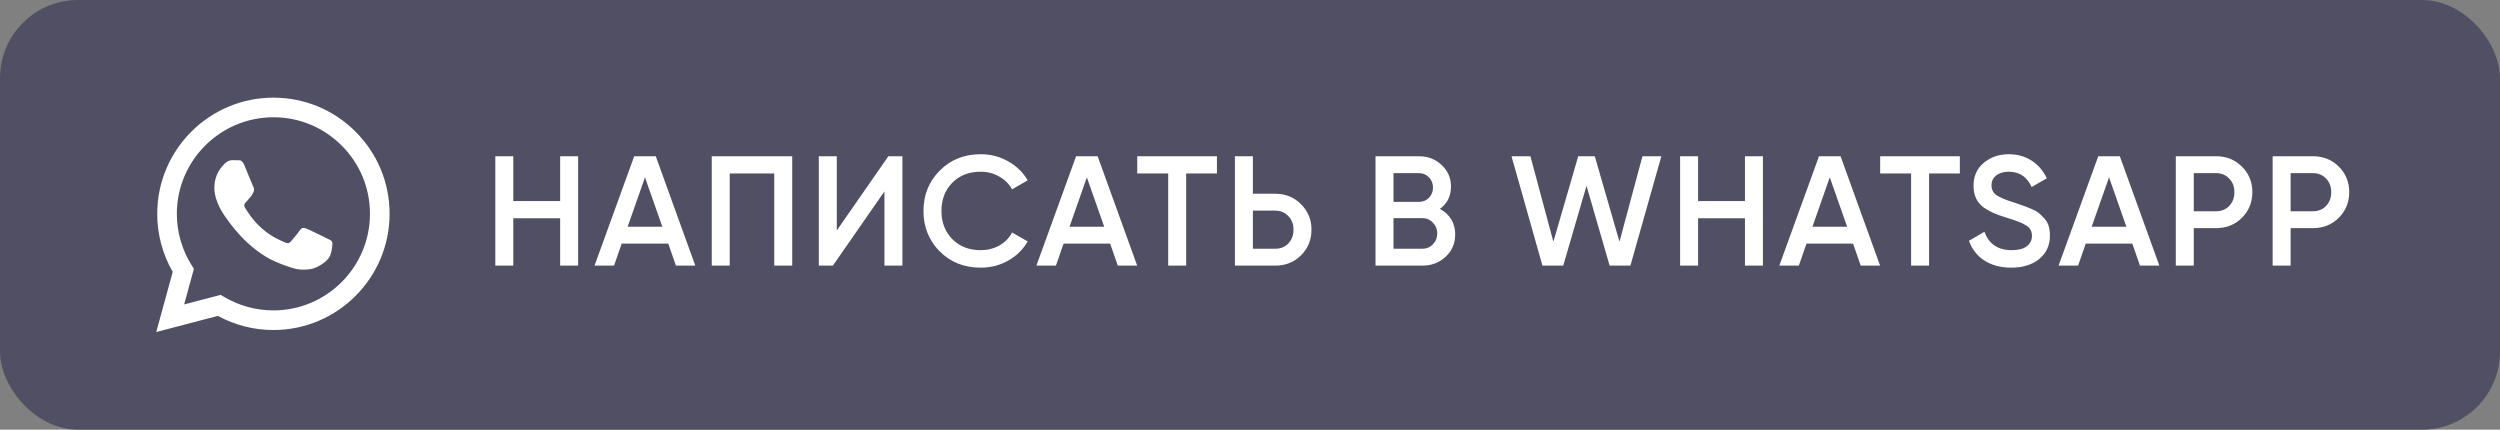 <?xml version="1.0" encoding="UTF-8"?> <svg xmlns="http://www.w3.org/2000/svg" width="320" height="55" viewBox="0 0 320 55" fill="none"><rect x="0" y="0" width="320" height="55" fill="#808080" stroke="none"/> <rect width="320" height="55" rx="10" fill="#514F64"></rect> <path fill-rule="evenodd" clip-rule="evenodd" d="M41.776 30.478C41.404 30.292 39.577 29.393 39.236 29.269C38.896 29.145 38.648 29.083 38.401 29.455C38.153 29.827 37.441 30.663 37.224 30.912C37.007 31.159 36.791 31.19 36.419 31.004C36.047 30.819 34.85 30.426 33.431 29.161C32.326 28.176 31.581 26.959 31.364 26.587C31.147 26.216 31.341 26.015 31.527 25.829C31.694 25.663 31.898 25.396 32.084 25.179C32.27 24.962 32.332 24.807 32.456 24.559C32.58 24.311 32.518 24.094 32.425 23.908C32.332 23.722 31.589 21.894 31.279 21.15C30.978 20.426 30.671 20.524 30.443 20.513C30.227 20.502 29.979 20.5 29.731 20.5C29.483 20.5 29.081 20.593 28.74 20.964C28.4 21.336 27.44 22.235 27.44 24.063C27.44 25.891 28.771 27.658 28.957 27.906C29.143 28.154 31.577 31.905 35.304 33.514C36.191 33.897 36.883 34.126 37.423 34.297C38.313 34.58 39.123 34.54 39.763 34.444C40.477 34.337 41.961 33.545 42.271 32.678C42.581 31.81 42.581 31.066 42.488 30.912C42.395 30.756 42.147 30.663 41.776 30.478M34.996 39.731H34.991C32.773 39.731 30.598 39.135 28.7 38.009L28.249 37.741L23.571 38.968L24.82 34.409L24.526 33.941C23.288 31.974 22.635 29.7 22.636 27.365C22.639 20.553 28.183 15.01 35.001 15.01C38.302 15.011 41.406 16.299 43.739 18.634C46.073 20.969 47.357 24.074 47.356 27.375C47.353 34.189 41.809 39.731 34.996 39.731M45.515 16.859C42.707 14.049 38.974 12.501 34.995 12.499C26.799 12.499 20.128 19.168 20.125 27.364C20.124 29.985 20.808 32.542 22.11 34.797L20 42.5L27.883 40.433C30.055 41.617 32.501 42.241 34.99 42.242H34.996H34.996C43.191 42.242 49.863 35.573 49.866 27.376C49.868 23.404 48.322 19.669 45.515 16.859" fill="white"></path> <path d="M71.7 20H74V34H71.7V27.94H65.7V34H63.4V20H65.7V25.74H71.7V20ZM86.518 34L85.538 31.18H79.578L78.598 34H76.098L81.178 20H83.938L88.998 34H86.518ZM80.338 29.02H84.778L82.558 22.7L80.338 29.02ZM101.404 20V34H99.104V22.2H93.404V34H91.104V20L101.404 20ZM113.209 34V24.5L106.609 34H104.809V20H107.109V29.5L113.709 20H115.509V34H113.209ZM125.525 34.26C123.419 34.26 121.672 33.567 120.285 32.18C118.899 30.78 118.205 29.053 118.205 27C118.205 24.947 118.899 23.227 120.285 21.84C121.672 20.44 123.419 19.74 125.525 19.74C126.792 19.74 127.959 20.04 129.025 20.64C130.105 21.24 130.945 22.053 131.545 23.08L129.545 24.24C129.172 23.547 128.625 23 127.905 22.6C127.199 22.187 126.405 21.98 125.525 21.98C124.032 21.98 122.819 22.453 121.885 23.4C120.965 24.347 120.505 25.547 120.505 27C120.505 28.453 120.965 29.653 121.885 30.6C122.819 31.547 124.032 32.02 125.525 32.02C126.405 32.02 127.205 31.82 127.925 31.42C128.645 31.007 129.185 30.453 129.545 29.76L131.545 30.9C130.959 31.927 130.125 32.747 129.045 33.36C127.979 33.96 126.805 34.26 125.525 34.26ZM143.079 34L142.099 31.18H136.139L135.159 34H132.659L137.739 20H140.499L145.559 34H143.079ZM136.899 29.02H141.339L139.119 22.7L136.899 29.02ZM155.768 20V22.2H151.828V34H149.528V22.2H145.568V20H155.768ZM163.229 24.8C164.549 24.8 165.649 25.247 166.529 26.14C167.422 27.02 167.869 28.107 167.869 29.4C167.869 30.707 167.422 31.8 166.529 32.68C165.649 33.56 164.549 34 163.229 34H158.069V20H160.369V24.8H163.229ZM163.229 31.84C163.909 31.84 164.469 31.613 164.909 31.16C165.349 30.693 165.569 30.107 165.569 29.4C165.569 28.693 165.349 28.113 164.909 27.66C164.469 27.193 163.909 26.96 163.229 26.96H160.369V31.84H163.229ZM184.306 26.74C184.919 27.06 185.399 27.5 185.746 28.06C186.092 28.62 186.266 29.267 186.266 30C186.266 31.147 185.859 32.1 185.046 32.86C184.232 33.62 183.239 34 182.066 34H176.066V20H181.626C182.772 20 183.739 20.373 184.526 21.12C185.326 21.853 185.726 22.773 185.726 23.88C185.726 25.093 185.252 26.047 184.306 26.74ZM181.626 22.16H178.366V25.84H181.626C182.132 25.84 182.559 25.667 182.906 25.32C183.252 24.96 183.426 24.52 183.426 24C183.426 23.48 183.252 23.047 182.906 22.7C182.559 22.34 182.132 22.16 181.626 22.16ZM182.066 31.84C182.599 31.84 183.046 31.653 183.406 31.28C183.779 30.893 183.966 30.427 183.966 29.88C183.966 29.333 183.779 28.873 183.406 28.5C183.046 28.113 182.599 27.92 182.066 27.92H178.366V31.84H182.066ZM197.433 34L193.473 20H195.893L198.833 30.94L202.013 20H204.133L207.293 30.94L210.233 20H212.653L208.693 34H206.033L203.073 23.78L200.093 34H197.433ZM223.353 20H225.653V34H223.353V27.94H217.353V34H215.053V20H217.353V25.74H223.353V20ZM238.172 34L237.192 31.18H231.232L230.252 34H227.752L232.832 20H235.592L240.652 34H238.172ZM231.992 29.02H236.432L234.212 22.7L231.992 29.02ZM250.861 20V22.2H246.921V34H244.621V22.2L240.661 22.2V20H250.861ZM257.431 34.26C256.084 34.26 254.938 33.953 253.991 33.34C253.058 32.727 252.404 31.887 252.031 30.82L254.011 29.66C254.571 31.233 255.731 32.02 257.491 32.02C258.358 32.02 259.004 31.853 259.431 31.52C259.871 31.173 260.091 30.727 260.091 30.18C260.091 29.607 259.858 29.173 259.391 28.88C258.924 28.573 258.098 28.24 256.911 27.88C256.244 27.68 255.704 27.493 255.291 27.32C254.878 27.147 254.438 26.907 253.971 26.6C253.518 26.28 253.178 25.887 252.951 25.42C252.724 24.953 252.611 24.407 252.611 23.78C252.611 22.54 253.051 21.56 253.931 20.84C254.811 20.107 255.871 19.74 257.111 19.74C258.231 19.74 259.211 20.013 260.051 20.56C260.891 21.107 261.538 21.86 261.991 22.82L260.051 23.94C259.464 22.633 258.484 21.98 257.111 21.98C256.444 21.98 255.911 22.14 255.511 22.46C255.111 22.767 254.911 23.187 254.911 23.72C254.911 24.24 255.111 24.653 255.511 24.96C255.924 25.253 256.664 25.567 257.731 25.9C258.264 26.073 258.651 26.207 258.891 26.3C259.144 26.38 259.491 26.513 259.931 26.7C260.384 26.887 260.724 27.073 260.951 27.26C261.178 27.447 261.418 27.68 261.671 27.96C261.938 28.24 262.124 28.56 262.231 28.92C262.338 29.28 262.391 29.687 262.391 30.14C262.391 31.407 261.931 32.413 261.011 33.16C260.104 33.893 258.911 34.26 257.431 34.26ZM273.917 34L272.937 31.18H266.977L265.997 34H263.497L268.577 20H271.337L276.397 34H273.917ZM267.737 29.02H272.177L269.957 22.7L267.737 29.02ZM283.662 20C284.982 20 286.082 20.44 286.962 21.32C287.856 22.2 288.302 23.293 288.302 24.6C288.302 25.893 287.856 26.987 286.962 27.88C286.082 28.76 284.982 29.2 283.662 29.2H280.802V34H278.502V20H283.662ZM283.662 27.04C284.342 27.04 284.902 26.813 285.342 26.36C285.782 25.893 286.002 25.307 286.002 24.6C286.002 23.893 285.782 23.313 285.342 22.86C284.902 22.393 284.342 22.16 283.662 22.16H280.802V27.04H283.662ZM296.059 20C297.379 20 298.479 20.44 299.359 21.32C300.253 22.2 300.699 23.293 300.699 24.6C300.699 25.893 300.253 26.987 299.359 27.88C298.479 28.76 297.379 29.2 296.059 29.2H293.199V34H290.899V20H296.059ZM296.059 27.04C296.739 27.04 297.299 26.813 297.739 26.36C298.179 25.893 298.399 25.307 298.399 24.6C298.399 23.893 298.179 23.313 297.739 22.86C297.299 22.393 296.739 22.16 296.059 22.16H293.199V27.04H296.059Z" fill="white"></path> </svg> 